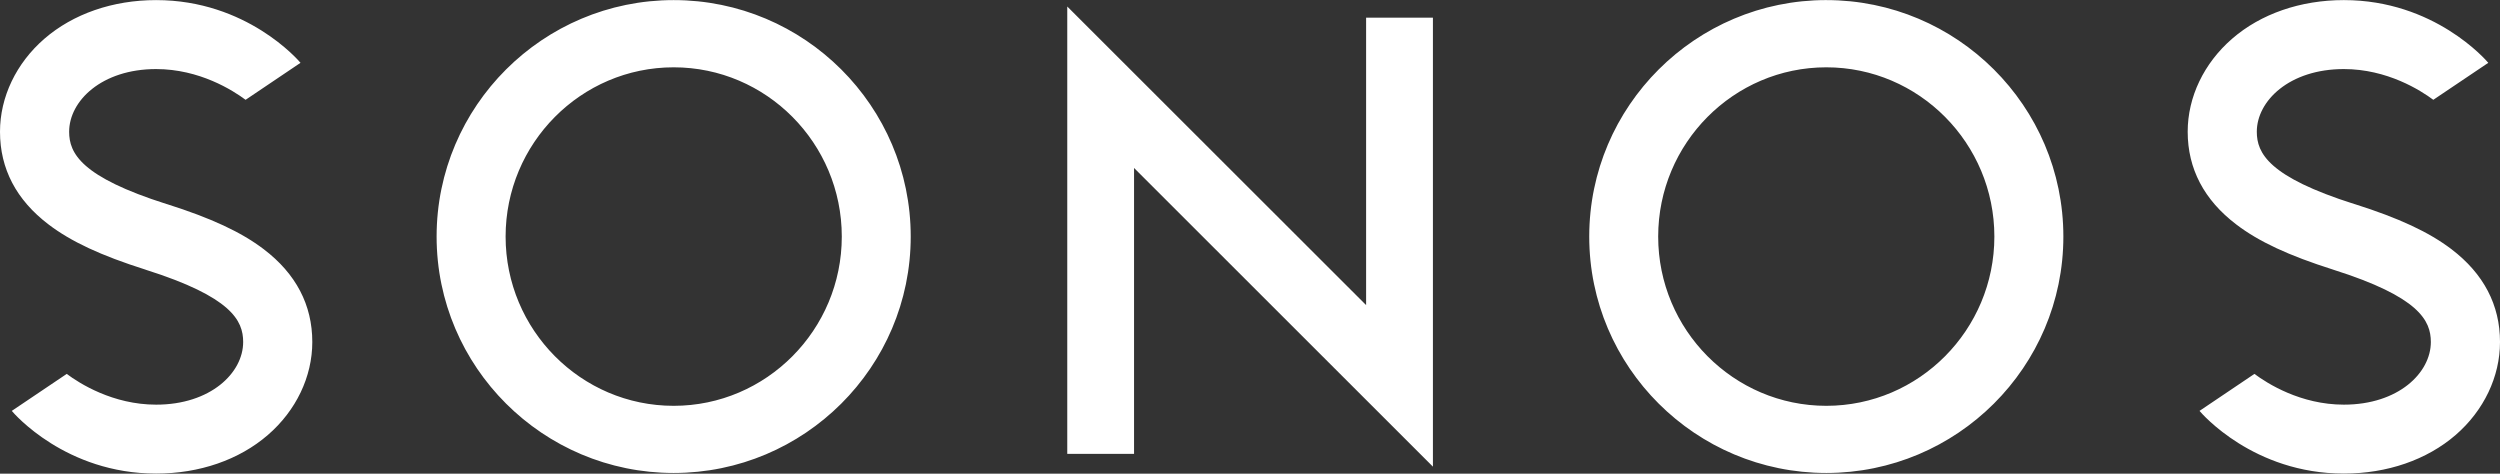 <svg xmlns="http://www.w3.org/2000/svg" width="190" height="36" fill="none"><rect width="100%" height="100%" fill="#333333" stroke="none"/><g clip-path="url(#a)"><path fill="#fff" d="M86.188 12.766v21.73h-5.076V.495l22.712 22.692V1.341h5.078v34.125l-22.714-22.7ZM138.799.006c-9.936 0-18.017 8.06-18.017 17.973 0 9.909 8.081 17.967 18.017 17.967 9.933 0 18.017-8.058 18.017-17.967 0-9.913-8.084-17.972-18.017-17.972Zm0 30.836c-7.043 0-12.777-5.771-12.777-12.863s5.734-12.863 12.777-12.863c7.045 0 12.773 5.77 12.773 12.863 0 7.092-5.728 12.863-12.773 12.863ZM51.199.007c-9.936 0-18.017 8.059-18.017 17.972 0 9.909 8.08 17.967 18.017 17.967 9.938 0 18.016-8.058 18.016-17.967C69.215 8.066 61.137.007 51.2.007Zm0 30.835c-7.046 0-12.773-5.771-12.773-12.863S44.153 5.116 51.2 5.116c7.043 0 12.776 5.77 12.776 12.863 0 7.092-5.733 12.863-12.776 12.863ZM11.082 20.504l-.02-.01c-3.393-1.074-5.663-2.133-7.374-3.437C1.243 15.2 0 12.828 0 10.012c0-2.638 1.23-5.209 3.373-7.067C5.563 1.049 8.579.007 11.865.007c6.878 0 10.809 4.57 10.974 4.767l-4.174 2.812c-.966-.72-3.506-2.337-6.8-2.337-4.137 0-6.61 2.421-6.61 4.763 0 1.633.898 3.429 7.395 5.492l.025.004c3.384 1.071 5.663 2.133 7.372 3.434 2.447 1.862 3.688 4.233 3.688 7.05 0 2.637-1.23 5.212-3.378 7.067-2.184 1.892-5.2 2.933-8.49 2.933-6.876 0-10.807-4.566-10.971-4.764l4.176-2.812c.966.722 3.505 2.338 6.795 2.338 4.14 0 6.614-2.416 6.614-4.762 0-1.634-.895-3.43-7.399-5.489Zm166.266 0-.023-.01c-3.389-1.074-5.662-2.133-7.37-3.437-2.444-1.858-3.691-4.23-3.691-7.046 0-2.638 1.233-5.208 3.377-7.067 2.182-1.895 5.196-2.937 8.491-2.937 6.878 0 10.811 4.57 10.978 4.767l-4.179 2.812c-.965-.72-3.504-2.337-6.799-2.337-4.141 0-6.615 2.421-6.615 4.763 0 1.633.9 3.429 7.402 5.492l.026.004c3.387 1.071 5.658 2.133 7.37 3.434 2.441 1.862 3.685 4.233 3.685 7.05 0 2.637-1.229 5.212-3.371 7.067-2.188 1.892-5.204 2.933-8.496 2.933-6.876 0-10.804-4.566-10.97-4.764l4.174-2.812c.968.722 3.501 2.338 6.796 2.338 4.143 0 6.611-2.416 6.611-4.762-.001-1.634-.895-3.43-7.396-5.489Z"/></g><defs><clipPath id="a"><path fill="#fff" d="M0 0h190v36H0z"/></clipPath></defs></svg>